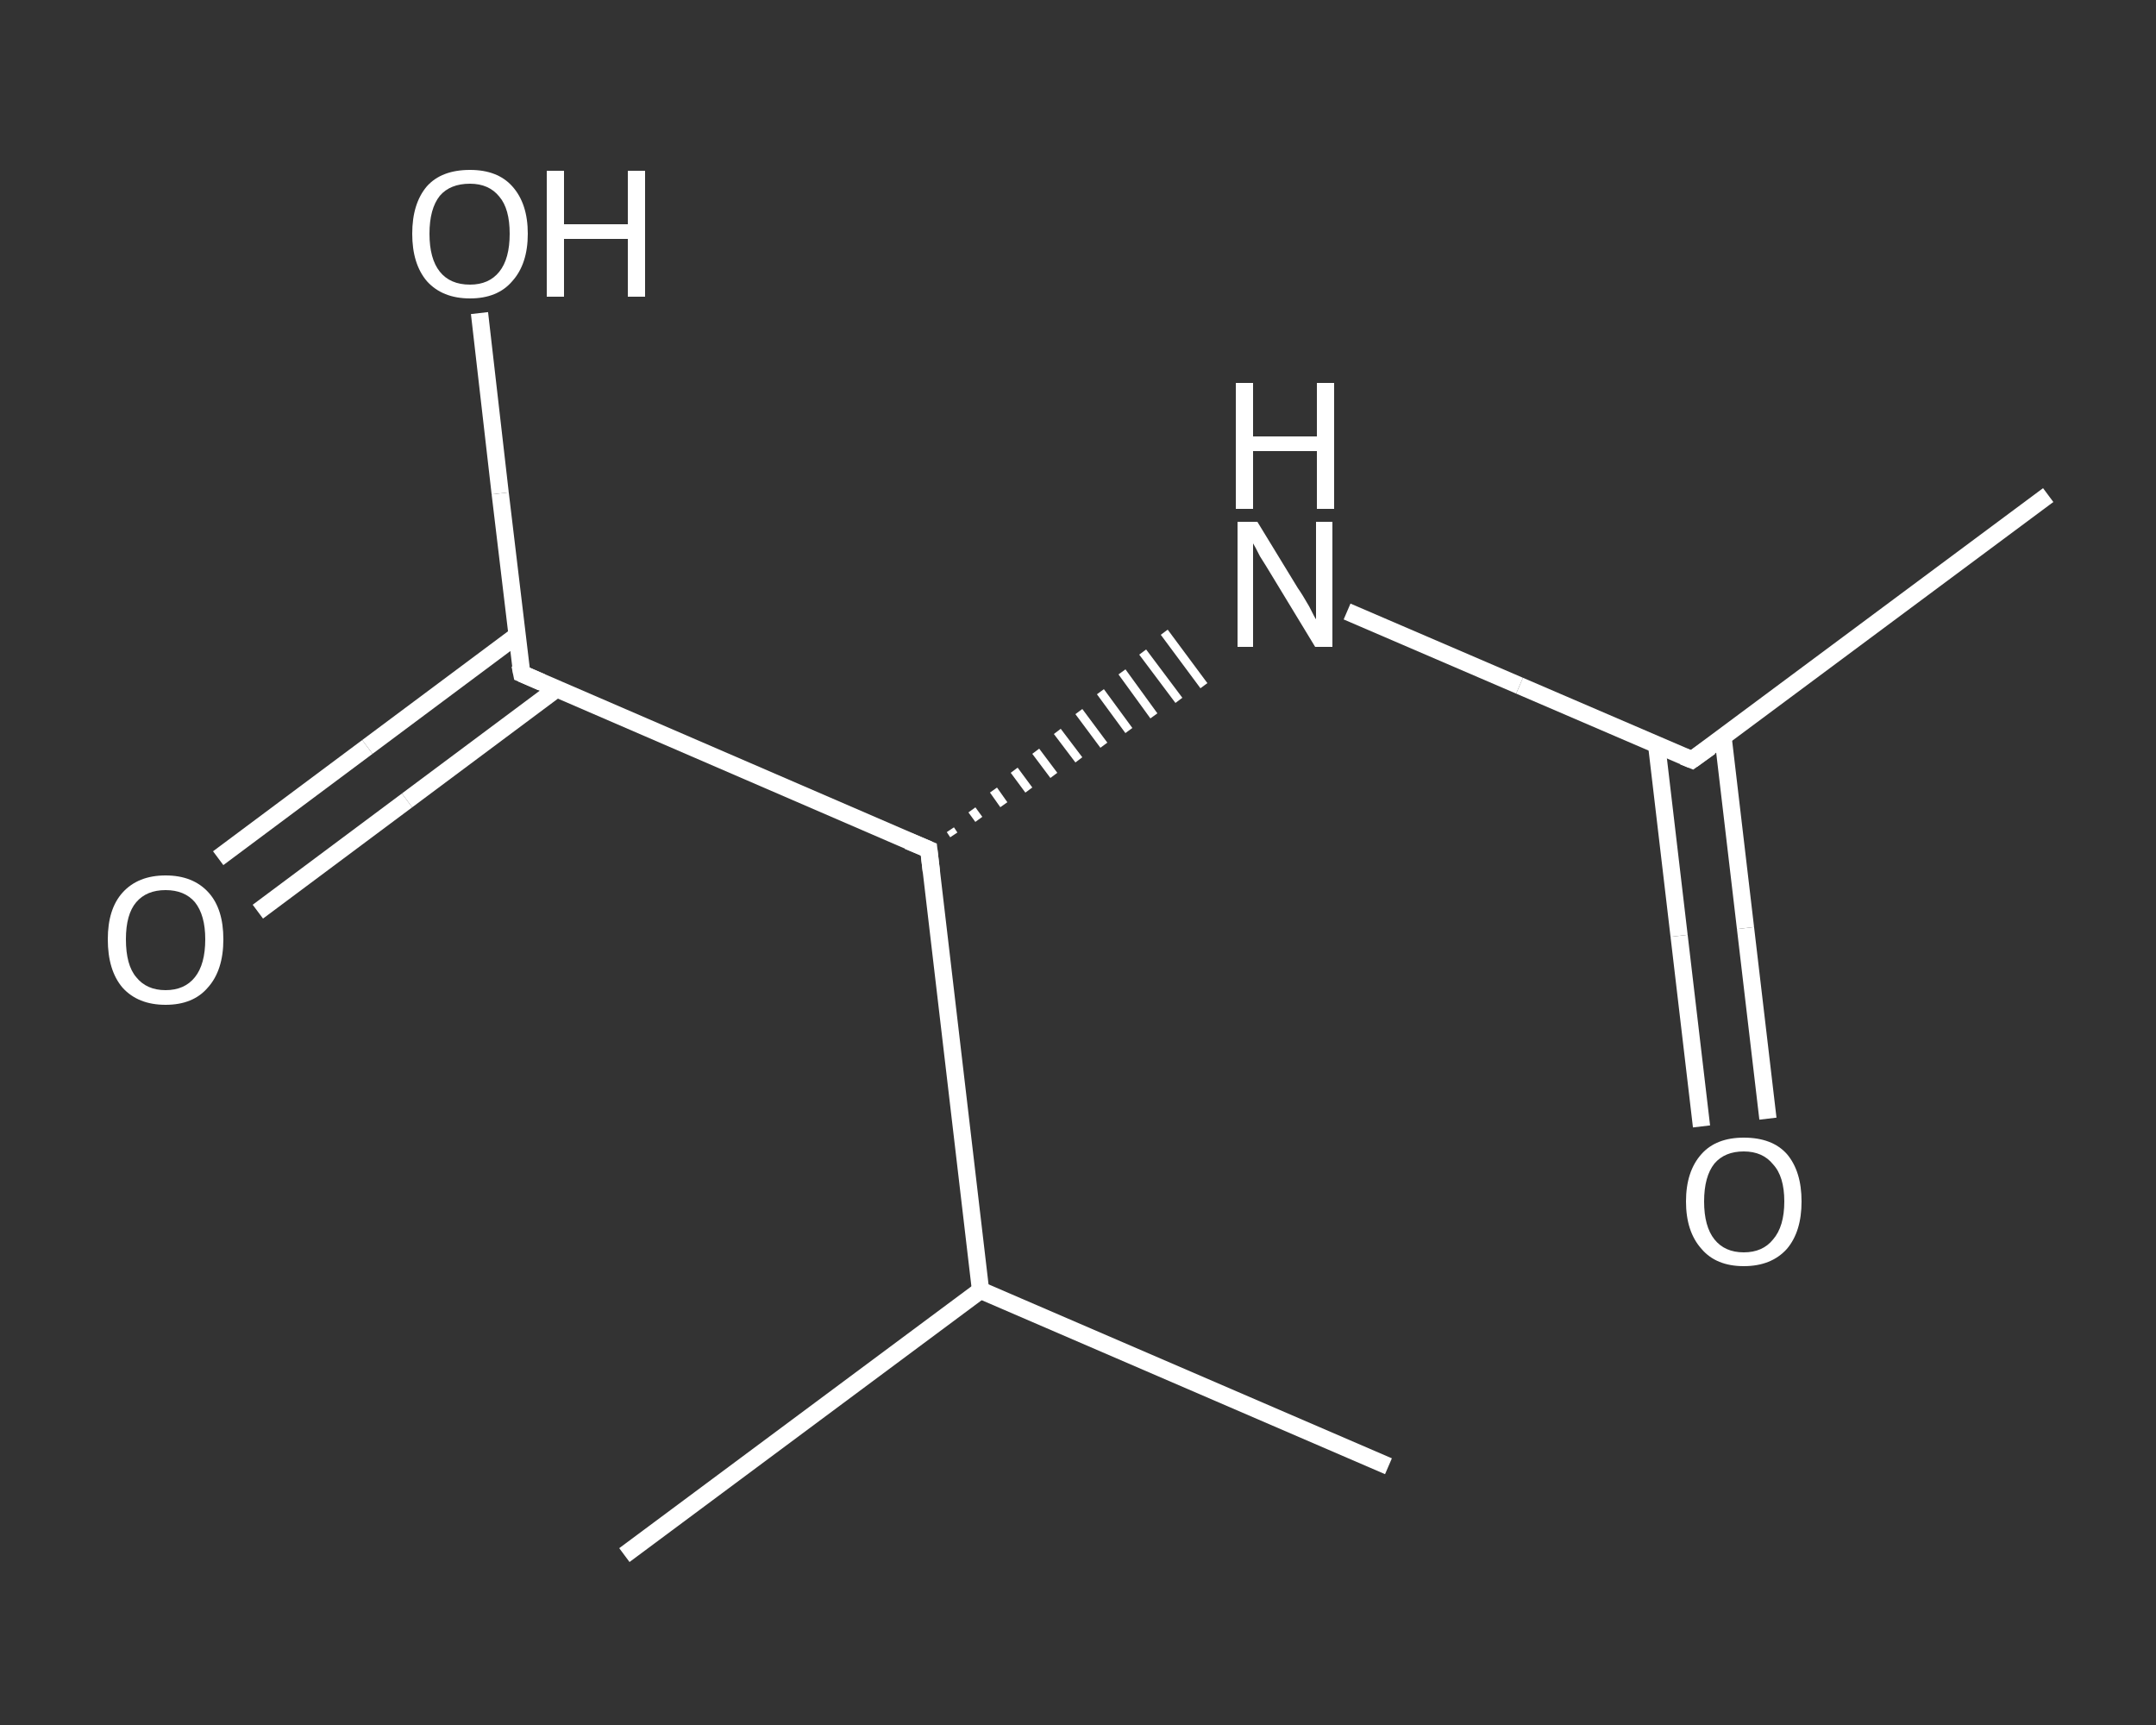<?xml version='1.0' encoding='iso-8859-1'?>
<svg version='1.1' baseProfile='full'
              xmlns='http://www.w3.org/2000/svg'
                      xmlns:rdkit='http://www.rdkit.org/xml'
                      xmlns:xlink='http://www.w3.org/1999/xlink'
                  xml:space='preserve'
width='250px' height='200px' viewBox='0 0 250 200'>
<rect x="0" y="0" width="250" height="200" fill="#333333" stroke="none"/>
<!-- END OF HEADER -->
<rect style='opacity:1.0;fill:transparent;stroke:none' width='250.0' height='200.0' x='0.0' y='0.0'> </rect>
<path class='bond-0 atom-0 atom-1' d='M 237.5,57.4 L 196.2,88.1' style='fill:none;fill-rule:evenodd;stroke:#FFFFFF;stroke-width:2.0px;stroke-linecap:butt;stroke-linejoin:miter;stroke-opacity:1' />
<path class='bond-1 atom-1 atom-2' d='M 192.1,86.4 L 194.7,108.5' style='fill:none;fill-rule:evenodd;stroke:#FFFFFF;stroke-width:2.0px;stroke-linecap:butt;stroke-linejoin:miter;stroke-opacity:1' />
<path class='bond-1 atom-1 atom-2' d='M 194.7,108.5 L 197.3,130.6' style='fill:none;fill-rule:evenodd;stroke:#FFFFFF;stroke-width:2.0px;stroke-linecap:butt;stroke-linejoin:miter;stroke-opacity:1' />
<path class='bond-1 atom-1 atom-2' d='M 199.8,85.5 L 202.4,107.6' style='fill:none;fill-rule:evenodd;stroke:#FFFFFF;stroke-width:2.0px;stroke-linecap:butt;stroke-linejoin:miter;stroke-opacity:1' />
<path class='bond-1 atom-1 atom-2' d='M 202.4,107.6 L 205.0,129.7' style='fill:none;fill-rule:evenodd;stroke:#FFFFFF;stroke-width:2.0px;stroke-linecap:butt;stroke-linejoin:miter;stroke-opacity:1' />
<path class='bond-2 atom-1 atom-3' d='M 196.2,88.1 L 176.2,79.5' style='fill:none;fill-rule:evenodd;stroke:#FFFFFF;stroke-width:2.0px;stroke-linecap:butt;stroke-linejoin:miter;stroke-opacity:1' />
<path class='bond-2 atom-1 atom-3' d='M 176.2,79.5 L 156.2,70.9' style='fill:none;fill-rule:evenodd;stroke:#FFFFFF;stroke-width:2.0px;stroke-linecap:butt;stroke-linejoin:miter;stroke-opacity:1' />
<path class='bond-3 atom-4 atom-3' d='M 110.6,96.8 L 110.2,96.2' style='fill:none;fill-rule:evenodd;stroke:#FFFFFF;stroke-width:1.0px;stroke-linecap:butt;stroke-linejoin:miter;stroke-opacity:1' />
<path class='bond-3 atom-4 atom-3' d='M 113.5,95.0 L 112.7,93.9' style='fill:none;fill-rule:evenodd;stroke:#FFFFFF;stroke-width:1.0px;stroke-linecap:butt;stroke-linejoin:miter;stroke-opacity:1' />
<path class='bond-3 atom-4 atom-3' d='M 116.4,93.3 L 115.2,91.6' style='fill:none;fill-rule:evenodd;stroke:#FFFFFF;stroke-width:1.0px;stroke-linecap:butt;stroke-linejoin:miter;stroke-opacity:1' />
<path class='bond-3 atom-4 atom-3' d='M 119.3,91.6 L 117.6,89.3' style='fill:none;fill-rule:evenodd;stroke:#FFFFFF;stroke-width:1.0px;stroke-linecap:butt;stroke-linejoin:miter;stroke-opacity:1' />
<path class='bond-3 atom-4 atom-3' d='M 122.2,89.9 L 120.1,87.1' style='fill:none;fill-rule:evenodd;stroke:#FFFFFF;stroke-width:1.0px;stroke-linecap:butt;stroke-linejoin:miter;stroke-opacity:1' />
<path class='bond-3 atom-4 atom-3' d='M 125.1,88.1 L 122.6,84.8' style='fill:none;fill-rule:evenodd;stroke:#FFFFFF;stroke-width:1.0px;stroke-linecap:butt;stroke-linejoin:miter;stroke-opacity:1' />
<path class='bond-3 atom-4 atom-3' d='M 128.0,86.4 L 125.1,82.5' style='fill:none;fill-rule:evenodd;stroke:#FFFFFF;stroke-width:1.0px;stroke-linecap:butt;stroke-linejoin:miter;stroke-opacity:1' />
<path class='bond-3 atom-4 atom-3' d='M 130.9,84.7 L 127.6,80.2' style='fill:none;fill-rule:evenodd;stroke:#FFFFFF;stroke-width:1.0px;stroke-linecap:butt;stroke-linejoin:miter;stroke-opacity:1' />
<path class='bond-3 atom-4 atom-3' d='M 133.8,83.0 L 130.1,77.9' style='fill:none;fill-rule:evenodd;stroke:#FFFFFF;stroke-width:1.0px;stroke-linecap:butt;stroke-linejoin:miter;stroke-opacity:1' />
<path class='bond-3 atom-4 atom-3' d='M 136.7,81.2 L 132.5,75.6' style='fill:none;fill-rule:evenodd;stroke:#FFFFFF;stroke-width:1.0px;stroke-linecap:butt;stroke-linejoin:miter;stroke-opacity:1' />
<path class='bond-3 atom-4 atom-3' d='M 139.6,79.5 L 135.0,73.3' style='fill:none;fill-rule:evenodd;stroke:#FFFFFF;stroke-width:1.0px;stroke-linecap:butt;stroke-linejoin:miter;stroke-opacity:1' />
<path class='bond-4 atom-4 atom-5' d='M 107.7,98.5 L 60.5,78.1' style='fill:none;fill-rule:evenodd;stroke:#FFFFFF;stroke-width:2.0px;stroke-linecap:butt;stroke-linejoin:miter;stroke-opacity:1' />
<path class='bond-5 atom-5 atom-6' d='M 59.9,73.7 L 42.6,86.6' style='fill:none;fill-rule:evenodd;stroke:#FFFFFF;stroke-width:2.0px;stroke-linecap:butt;stroke-linejoin:miter;stroke-opacity:1' />
<path class='bond-5 atom-5 atom-6' d='M 42.6,86.6 L 25.3,99.5' style='fill:none;fill-rule:evenodd;stroke:#FFFFFF;stroke-width:2.0px;stroke-linecap:butt;stroke-linejoin:miter;stroke-opacity:1' />
<path class='bond-5 atom-5 atom-6' d='M 64.5,79.9 L 47.2,92.8' style='fill:none;fill-rule:evenodd;stroke:#FFFFFF;stroke-width:2.0px;stroke-linecap:butt;stroke-linejoin:miter;stroke-opacity:1' />
<path class='bond-5 atom-5 atom-6' d='M 47.2,92.8 L 29.9,105.7' style='fill:none;fill-rule:evenodd;stroke:#FFFFFF;stroke-width:2.0px;stroke-linecap:butt;stroke-linejoin:miter;stroke-opacity:1' />
<path class='bond-6 atom-5 atom-7' d='M 60.5,78.1 L 58.0,57.2' style='fill:none;fill-rule:evenodd;stroke:#FFFFFF;stroke-width:2.0px;stroke-linecap:butt;stroke-linejoin:miter;stroke-opacity:1' />
<path class='bond-6 atom-5 atom-7' d='M 58.0,57.2 L 55.6,36.3' style='fill:none;fill-rule:evenodd;stroke:#FFFFFF;stroke-width:2.0px;stroke-linecap:butt;stroke-linejoin:miter;stroke-opacity:1' />
<path class='bond-7 atom-4 atom-8' d='M 107.7,98.5 L 113.7,149.6' style='fill:none;fill-rule:evenodd;stroke:#FFFFFF;stroke-width:2.0px;stroke-linecap:butt;stroke-linejoin:miter;stroke-opacity:1' />
<path class='bond-8 atom-8 atom-9' d='M 113.7,149.6 L 72.4,180.3' style='fill:none;fill-rule:evenodd;stroke:#FFFFFF;stroke-width:2.0px;stroke-linecap:butt;stroke-linejoin:miter;stroke-opacity:1' />
<path class='bond-9 atom-8 atom-10' d='M 113.7,149.6 L 161.0,170.0' style='fill:none;fill-rule:evenodd;stroke:#FFFFFF;stroke-width:2.0px;stroke-linecap:butt;stroke-linejoin:miter;stroke-opacity:1' />
<path d='M 198.3,86.6 L 196.2,88.1 L 195.2,87.7' style='fill:none;stroke:#FFFFFF;stroke-width:2.0px;stroke-linecap:butt;stroke-linejoin:miter;stroke-opacity:1;' />
<path d='M 105.3,97.5 L 107.7,98.5 L 108.0,101.1' style='fill:none;stroke:#FFFFFF;stroke-width:2.0px;stroke-linecap:butt;stroke-linejoin:miter;stroke-opacity:1;' />
<path d='M 62.8,79.1 L 60.5,78.1 L 60.3,77.1' style='fill:none;stroke:#FFFFFF;stroke-width:2.0px;stroke-linecap:butt;stroke-linejoin:miter;stroke-opacity:1;' />
<path class='atom-2' d='M 195.5 139.3
Q 195.5 135.8, 197.3 133.8
Q 199.0 131.9, 202.2 131.9
Q 205.5 131.9, 207.2 133.8
Q 208.9 135.8, 208.9 139.3
Q 208.9 142.8, 207.2 144.8
Q 205.4 146.8, 202.2 146.8
Q 199.0 146.8, 197.3 144.8
Q 195.5 142.8, 195.5 139.3
M 202.2 145.2
Q 204.4 145.2, 205.6 143.7
Q 206.9 142.2, 206.9 139.3
Q 206.9 136.4, 205.6 135.0
Q 204.4 133.5, 202.2 133.5
Q 200.0 133.5, 198.8 134.9
Q 197.6 136.4, 197.6 139.3
Q 197.6 142.2, 198.8 143.7
Q 200.0 145.2, 202.2 145.2
' fill='#FFFFFF'/>
<path class='atom-3' d='M 145.8 60.5
L 150.5 68.2
Q 151.0 68.9, 151.8 70.3
Q 152.5 71.7, 152.6 71.8
L 152.6 60.5
L 154.5 60.5
L 154.5 75.0
L 152.5 75.0
L 147.4 66.6
Q 146.8 65.6, 146.1 64.5
Q 145.5 63.3, 145.3 63.0
L 145.3 75.0
L 143.5 75.0
L 143.5 60.5
L 145.8 60.5
' fill='#FFFFFF'/>
<path class='atom-3' d='M 143.3 44.4
L 145.3 44.4
L 145.3 50.6
L 152.7 50.6
L 152.7 44.4
L 154.7 44.4
L 154.7 59.0
L 152.7 59.0
L 152.7 52.3
L 145.3 52.3
L 145.3 59.0
L 143.3 59.0
L 143.3 44.4
' fill='#FFFFFF'/>
<path class='atom-6' d='M 12.5 108.9
Q 12.5 105.4, 14.2 103.5
Q 16.0 101.5, 19.2 101.5
Q 22.4 101.5, 24.2 103.5
Q 25.9 105.4, 25.9 108.9
Q 25.9 112.5, 24.1 114.5
Q 22.4 116.5, 19.2 116.5
Q 16.0 116.5, 14.2 114.5
Q 12.5 112.5, 12.5 108.9
M 19.2 114.8
Q 21.4 114.8, 22.6 113.3
Q 23.8 111.8, 23.8 108.9
Q 23.8 106.1, 22.6 104.6
Q 21.4 103.2, 19.2 103.2
Q 17.0 103.2, 15.8 104.6
Q 14.6 106.0, 14.6 108.9
Q 14.6 111.9, 15.8 113.3
Q 17.0 114.8, 19.2 114.8
' fill='#FFFFFF'/>
<path class='atom-7' d='M 47.8 27.1
Q 47.8 23.6, 49.5 21.6
Q 51.2 19.7, 54.5 19.7
Q 57.7 19.7, 59.4 21.6
Q 61.2 23.6, 61.2 27.1
Q 61.2 30.6, 59.4 32.6
Q 57.7 34.6, 54.5 34.6
Q 51.3 34.6, 49.5 32.6
Q 47.8 30.6, 47.8 27.1
M 54.5 33.0
Q 56.7 33.0, 57.9 31.5
Q 59.1 30.0, 59.1 27.1
Q 59.1 24.2, 57.9 22.8
Q 56.7 21.3, 54.5 21.3
Q 52.2 21.3, 51.0 22.7
Q 49.8 24.2, 49.8 27.1
Q 49.8 30.0, 51.0 31.5
Q 52.2 33.0, 54.5 33.0
' fill='#FFFFFF'/>
<path class='atom-7' d='M 63.4 19.8
L 65.4 19.8
L 65.4 26.0
L 72.8 26.0
L 72.8 19.8
L 74.8 19.8
L 74.8 34.4
L 72.8 34.4
L 72.8 27.7
L 65.4 27.7
L 65.4 34.4
L 63.4 34.4
L 63.4 19.8
' fill='#FFFFFF'/>
</svg>
